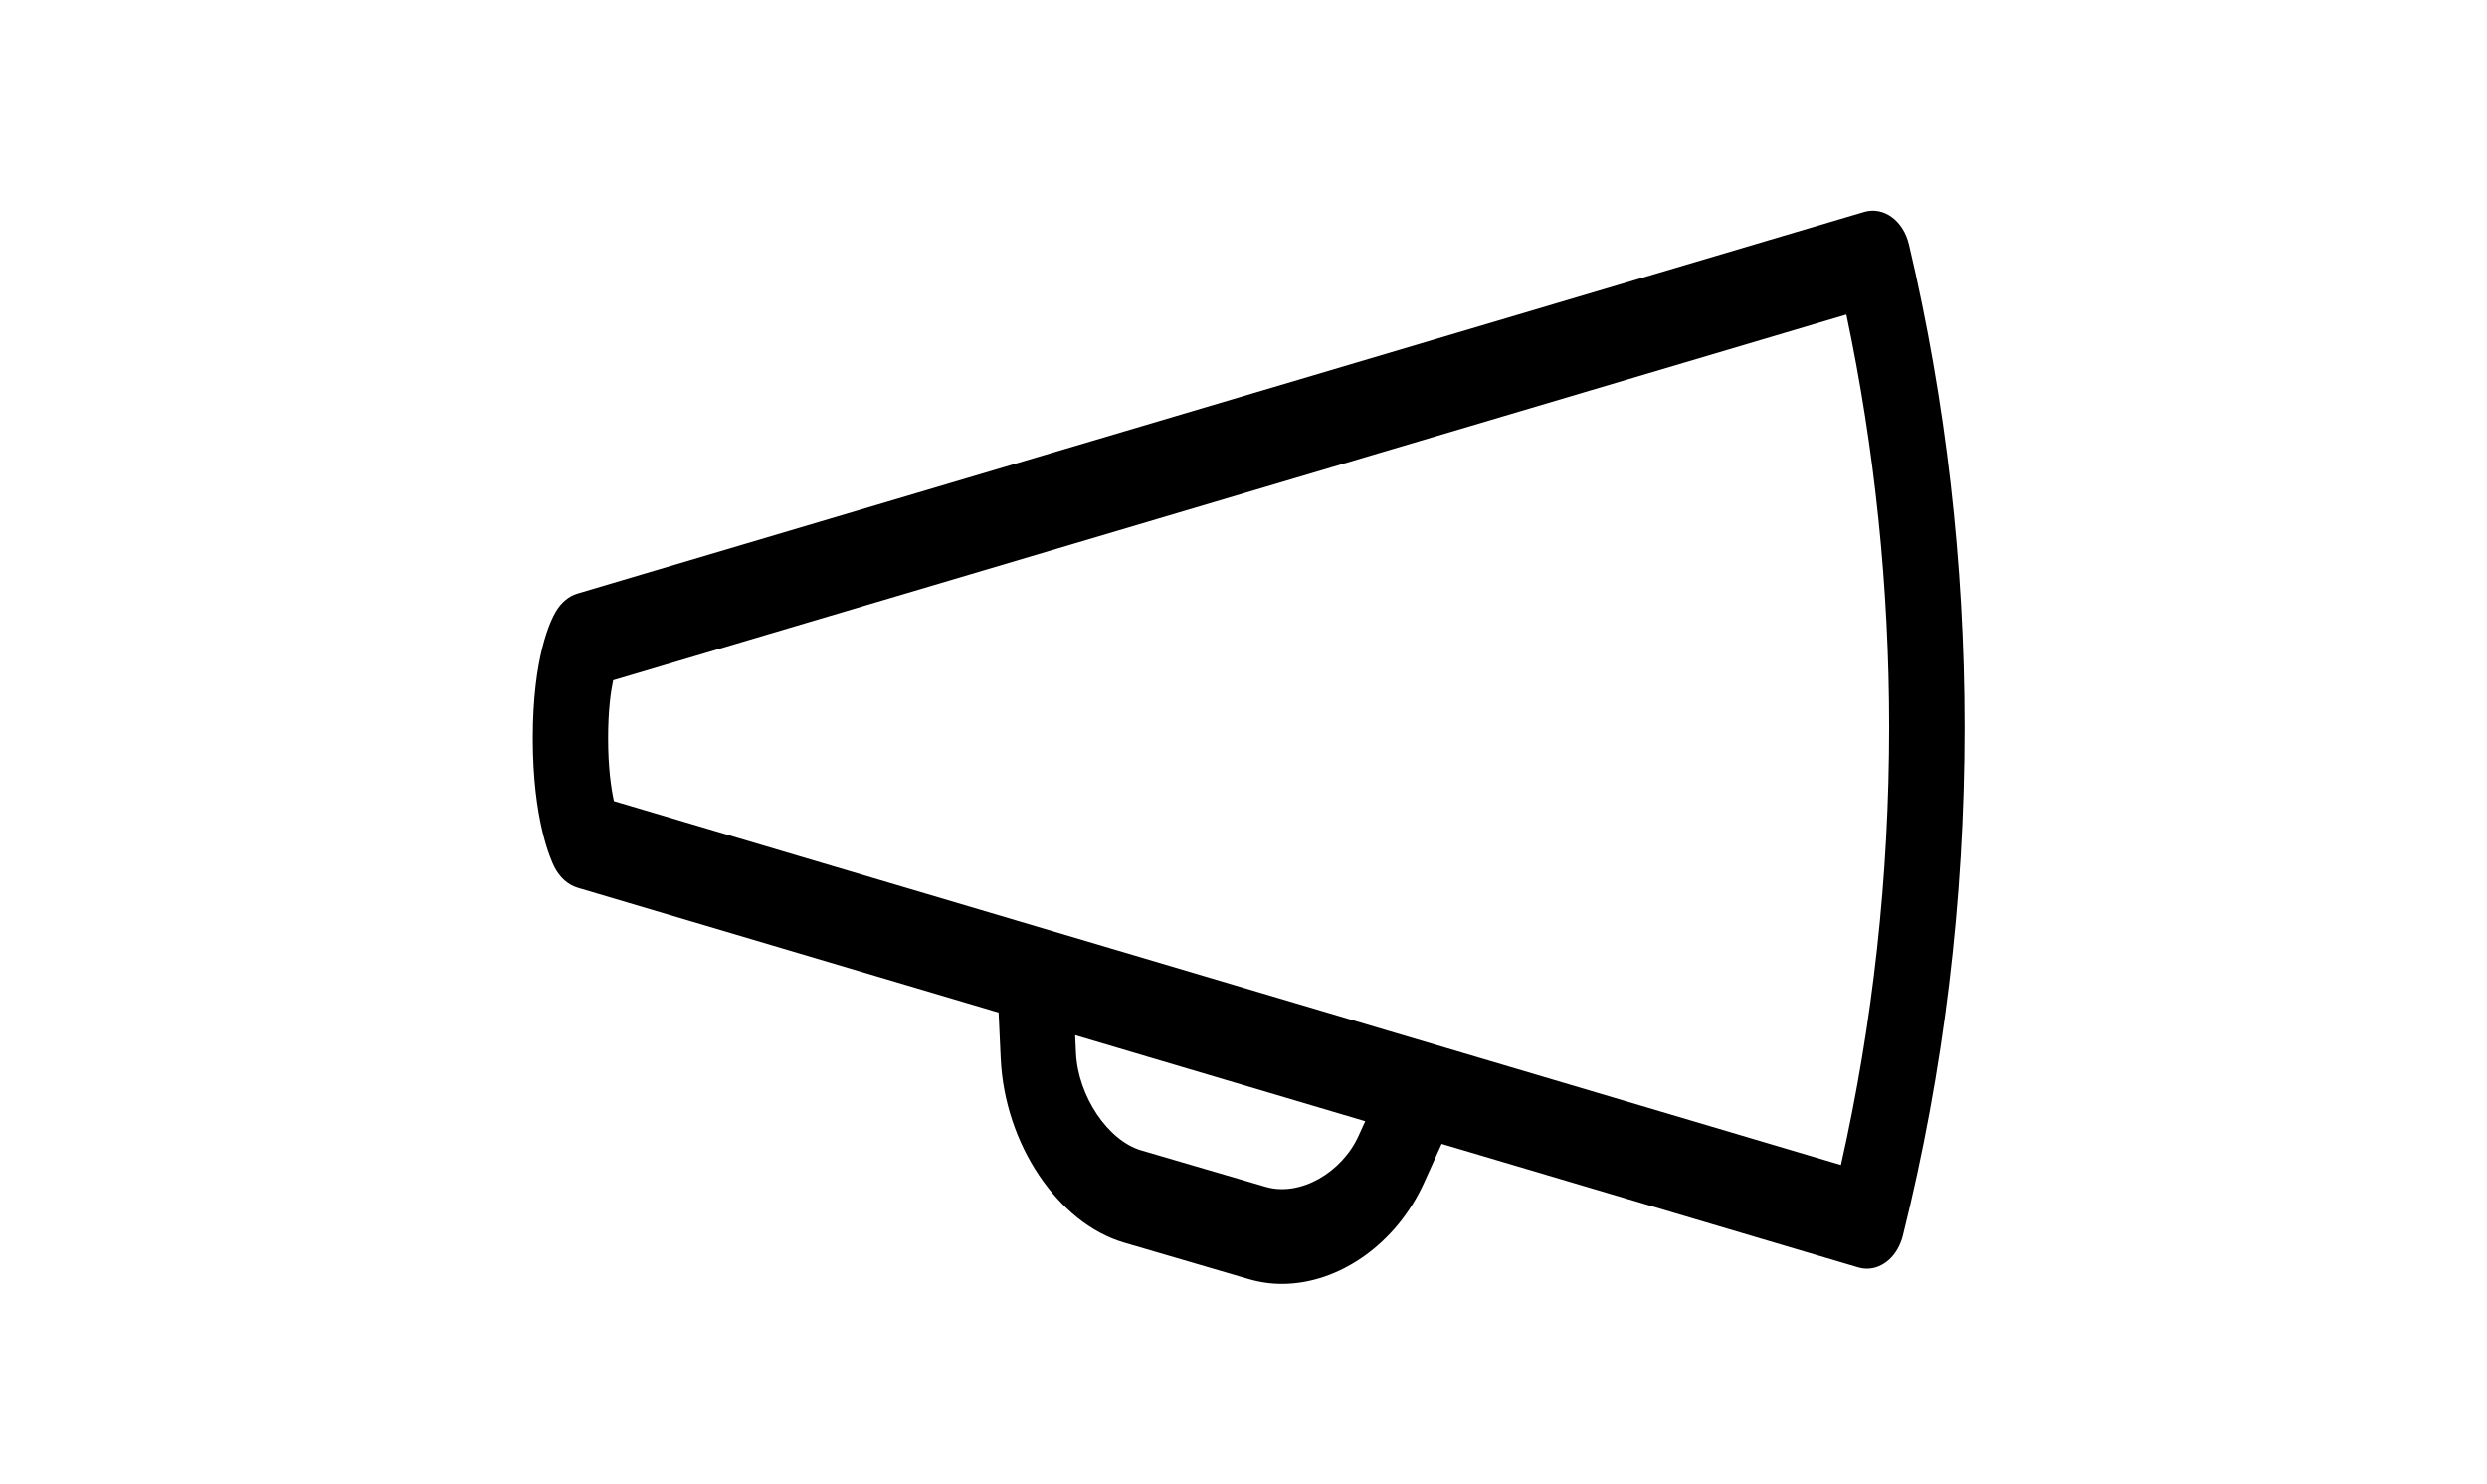 <?xml version="1.0" encoding="utf-8"?>
<svg xmlns="http://www.w3.org/2000/svg" viewBox="1088.571 85.714 1000 596.615" width="1000px" height="596.615px">
  <g transform="matrix(4.934, 0, 0, 6.2, 725.462, 170.357)" style="">
    <g id="SvgjsG1007" featurekey="symbolFeature-0" transform="matrix(2.886,0,0,2.886,31.048,-109.481)" fill="#000">
      <g xmlns="http://www.w3.org/2000/svg">
        <path d="M68.647,38.702c-0.16-0.542-0.716-0.862-1.264-0.734L31.05,46.545c-0.243,0.057-0.457,0.198-0.607,0.397   c-0.154,0.205-0.657,1.019-0.657,2.856c0,1.844,0.51,2.735,0.612,2.895c0.15,0.233,0.383,0.399,0.652,0.463l11.89,2.806L43,56.995   c0.112,1.92,1.609,3.7,3.484,4.138l3.513,0.819c0.308,0.072,0.625,0.109,0.944,0.109c1.627,0,3.24-0.914,4.014-2.276l0.495-0.871   l11.766,2.777c0.082,0.019,0.164,0.028,0.245,0.028c0.455,0,0.873-0.294,1.014-0.746c1.155-3.688,1.741-7.532,1.741-11.427   C70.215,45.863,69.688,42.215,68.647,38.702z M53.104,58.733c-0.466,0.821-1.647,1.376-2.623,1.146l-3.513-0.819   c-0.943-0.22-1.787-1.223-1.843-2.189l-0.023-0.4l8.19,1.933L53.104,58.733z M66.726,59.388L32.077,51.21   c-0.079-0.287-0.164-0.751-0.164-1.413c0-0.632,0.077-1.055,0.143-1.303l34.823-8.22c0.801,3.017,1.208,6.131,1.208,9.271   C68.087,52.891,67.63,56.198,66.726,59.388z"/>
      </g>
    </g>
  </g>
</svg>